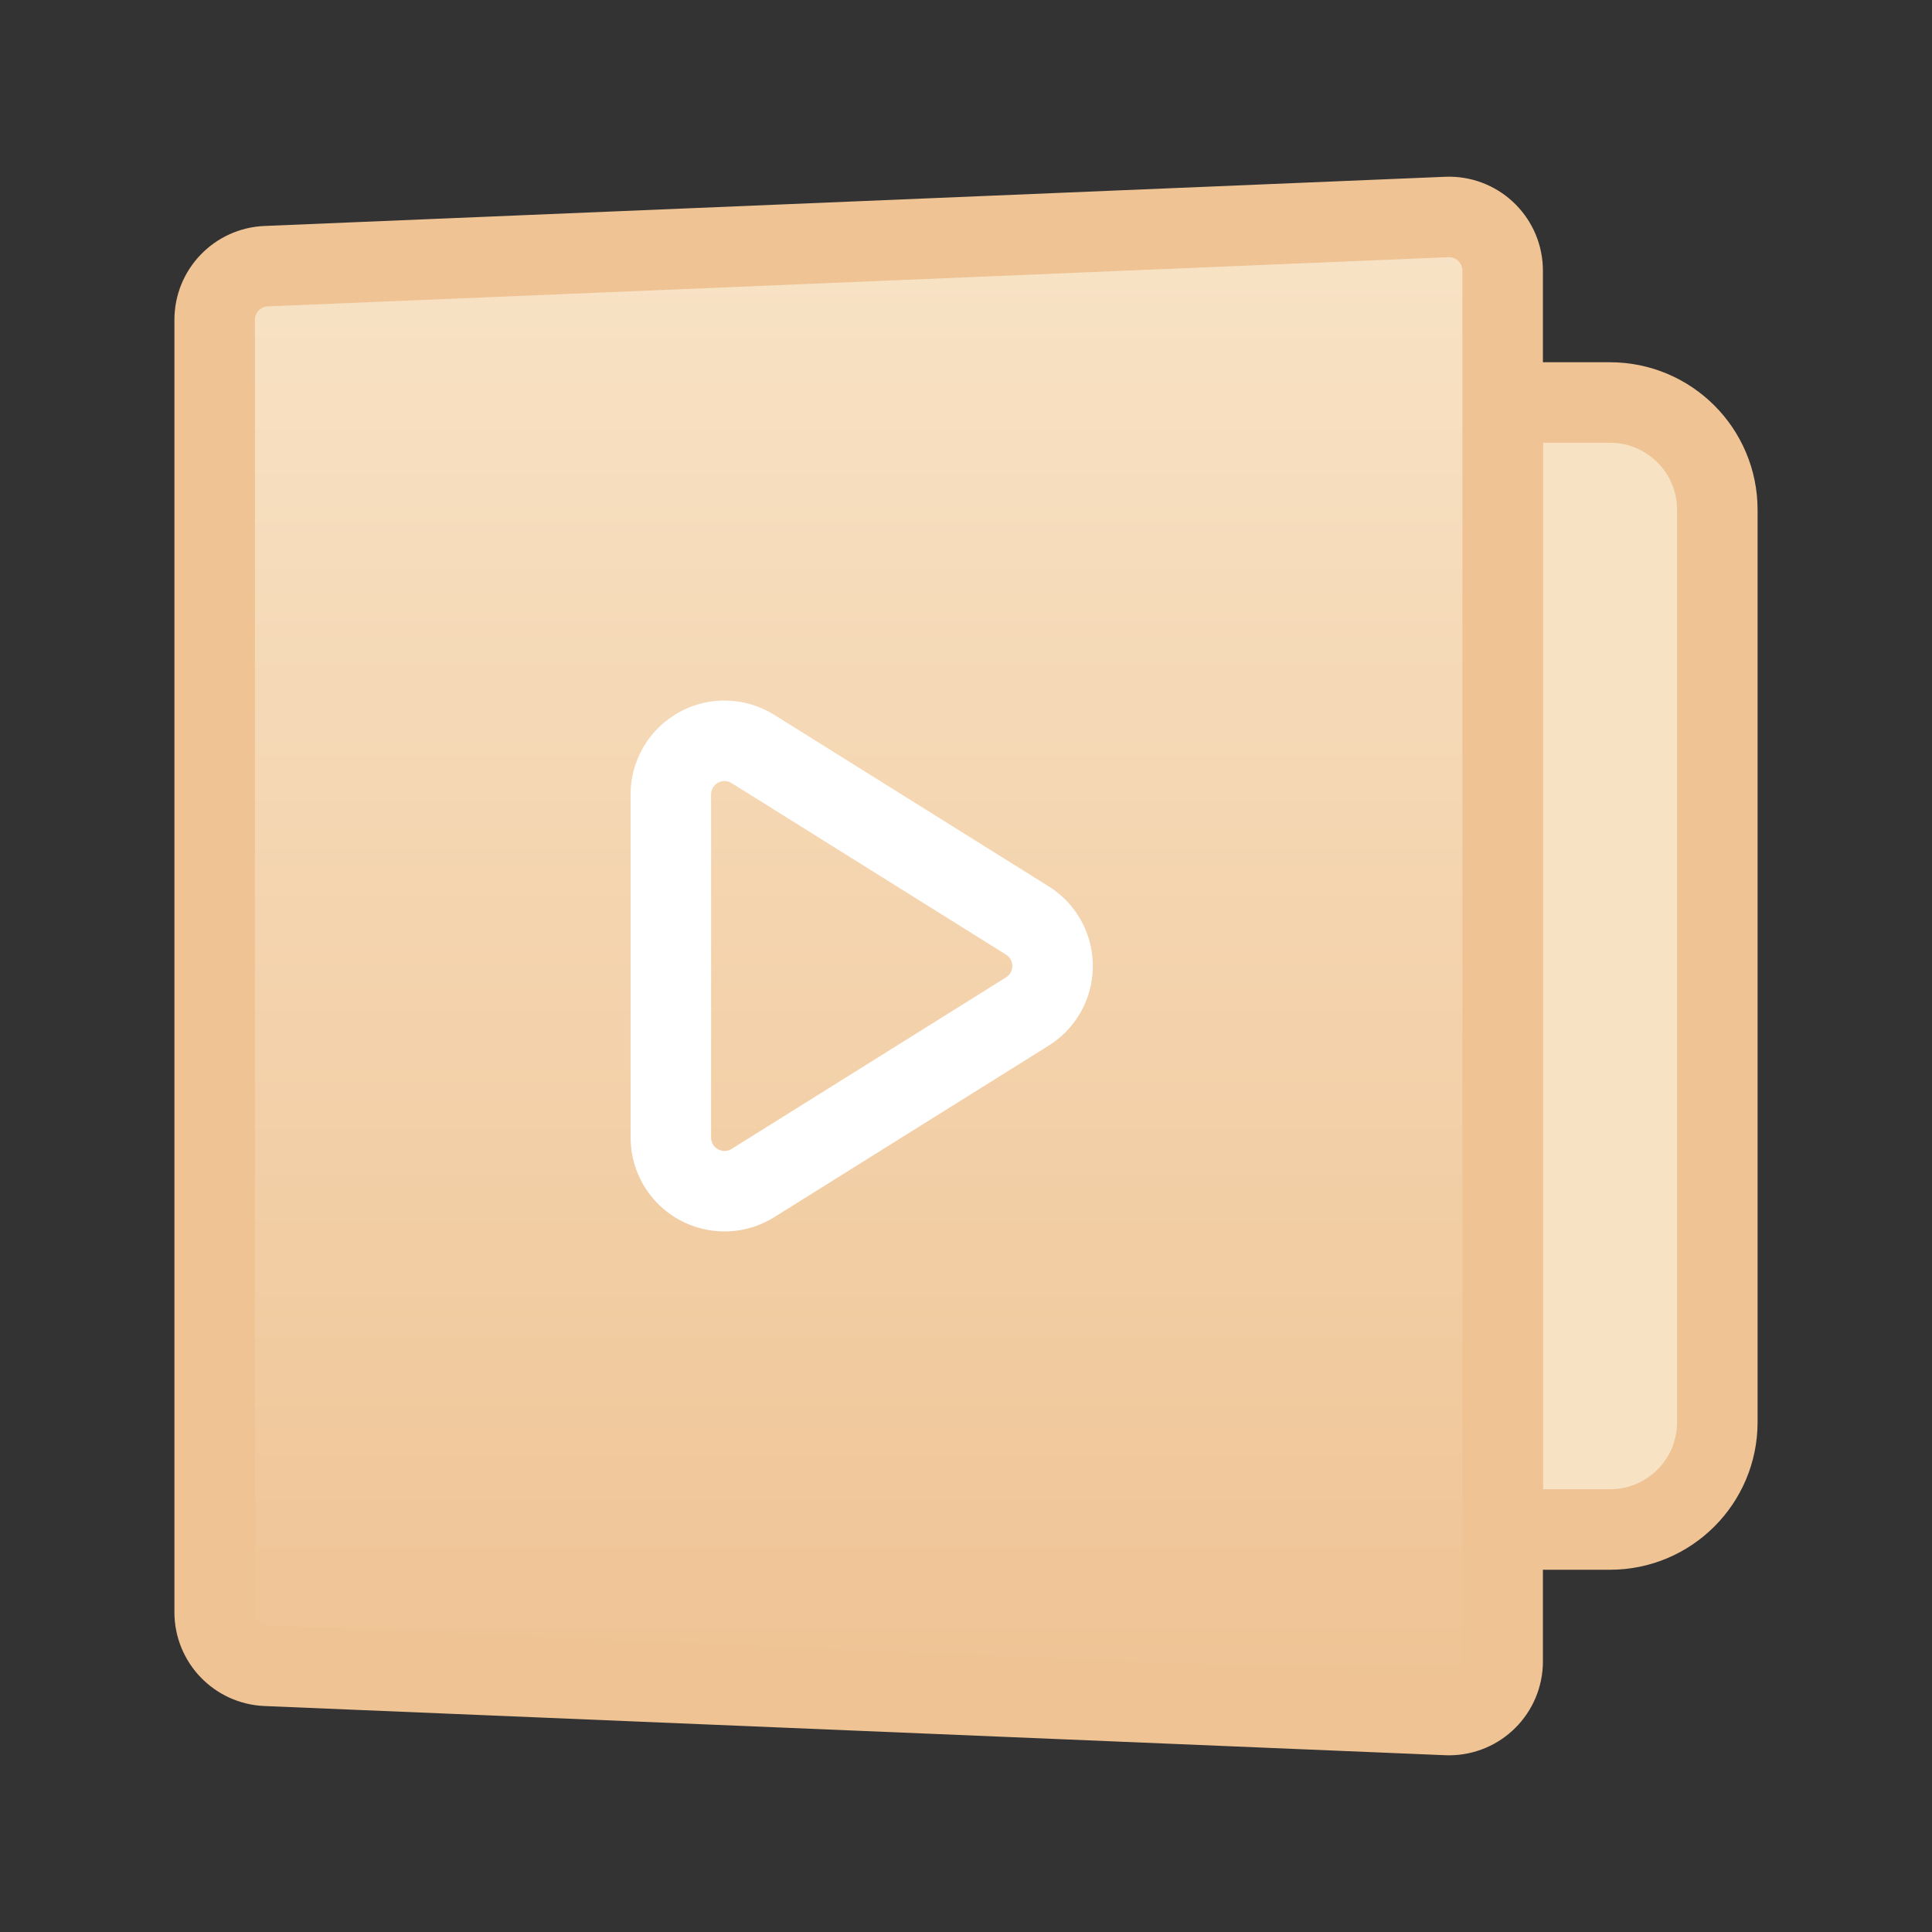 <?xml version="1.0" encoding="UTF-8"?>
<svg width="72px" height="72px" viewBox="0 0 72 72" version="1.1" xmlns="http://www.w3.org/2000/svg" xmlns:xlink="http://www.w3.org/1999/xlink">
    <rect x="0" y="0" width="72" height="72" fill="#333333" stroke="none"/>
    <title>icon/100/返佣服务</title>
    <defs>
        <linearGradient x1="50%" y1="0%" x2="50%" y2="100%" id="linearGradient-1">
            <stop stop-color="#F8E3C6" offset="0%"></stop>
            <stop stop-color="#EFC394" offset="100%"></stop>
        </linearGradient>
    </defs>
    <g id="页面-1" stroke="none" stroke-width="1" fill="none" fill-rule="evenodd">
        <g id="Finance-Education" transform="translate(-1087, -1908)">
            <g id="MK/服务内容/返佣服务备份-2" transform="translate(970, 1868)">
                <g id="icon/100/返佣服务" transform="translate(117, 40)">
                    <rect id="矩形" x="0" y="0" width="72" height="72"></rect>
                    <path d="M56,15 L60,15 C62.209,15 64,16.791 64,19 L64,53 C64,55.209 62.209,57 60,57 L56,57 L56,57 L56,15 Z" id="矩形" stroke="#EFC394" stroke-width="3" fill="#F8E2C4" stroke-linecap="round" stroke-linejoin="round"></path>
                    <path d="M9.917,9.92 L53.917,8.087 C55.02,8.041 55.952,8.898 55.998,10.002 C55.999,10.03 56,10.057 56,10.085 L56,61.915 C56,63.02 55.105,63.915 54,63.915 C53.972,63.915 53.944,63.914 53.917,63.913 L9.917,62.08 C8.845,62.035 8,61.154 8,60.082 L8,11.918 C8,10.846 8.845,9.965 9.917,9.92 Z" id="矩形" stroke="#EFC394" stroke-width="3" fill="url(#linearGradient-1)" stroke-linecap="round" stroke-linejoin="round"></path>
                    <path d="M34.696,30.714 L41.088,40.94 C41.673,41.877 41.388,43.111 40.452,43.696 C40.134,43.895 39.766,44 39.392,44 L26.608,44 C25.504,44 24.608,43.105 24.608,42 C24.608,41.625 24.714,41.258 24.912,40.94 L31.304,30.714 C31.889,29.777 33.123,29.492 34.06,30.078 C34.318,30.239 34.535,30.456 34.696,30.714 Z" id="三角形" stroke="#FFFFFF" stroke-width="3" stroke-linecap="round" stroke-linejoin="round" transform="translate(33, 36) rotate(90) translate(-33, -36) "></path>
                </g>
            </g>
        </g>
    </g>
</svg>